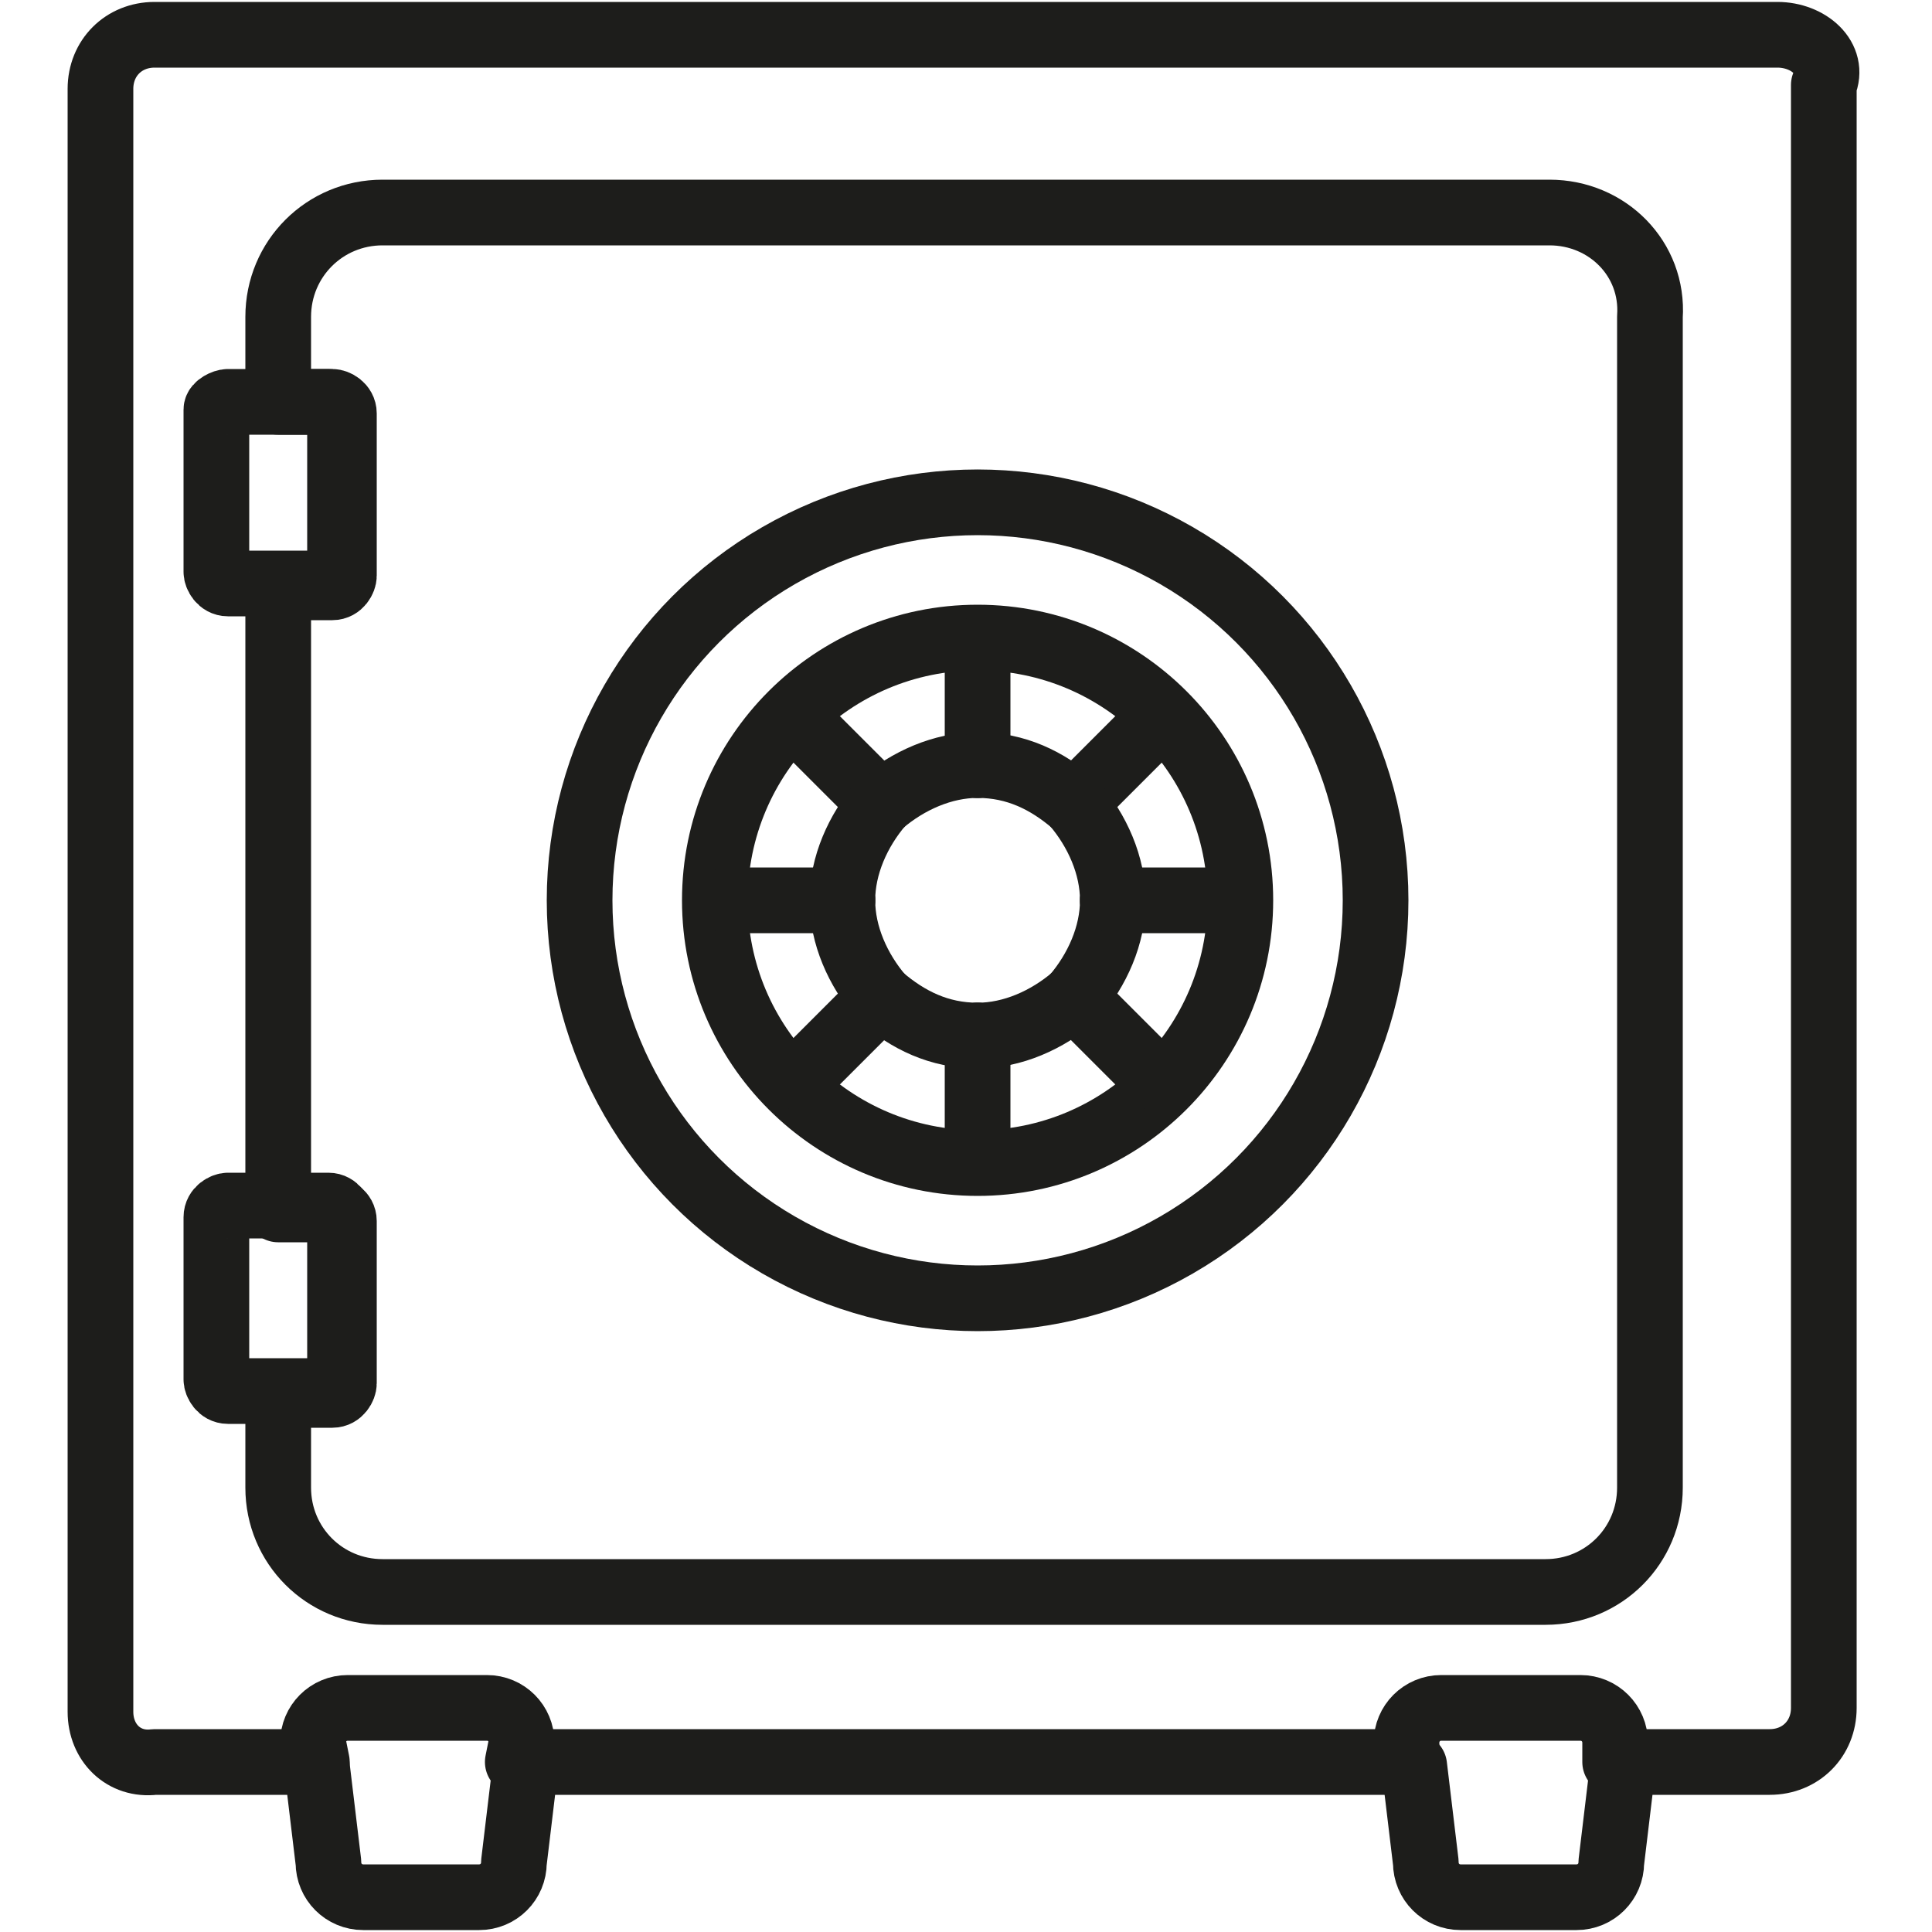 <?xml version="1.0" encoding="utf-8"?>
<!-- Generator: Adobe Illustrator 23.0.4, SVG Export Plug-In . SVG Version: 6.00 Build 0)  -->
<svg version="1.1" id="Ebene_1" xmlns="http://www.w3.org/2000/svg" xmlns:xlink="http://www.w3.org/1999/xlink" x="0px" y="0px"
	 width="50px" height="50px" viewBox="0 0 50 50" style="enable-background:new 0 0 50 50;" xml:space="preserve">
<style type="text/css">
	.st0{fill:none;stroke:#1D1D1B;stroke-width:1.7;stroke-linecap:round;stroke-linejoin:round;}
</style>
<title>180921_Produkt_ICONS_Tresor</title>
<path class="st0" d="M8.2,45.7l0.3,2.5c0,0.5,0.4,0.9,0.9,0.9h3c0.5,0,0.9-0.4,0.9-0.9l0.3-2.5"/>
<path class="st0" d="M36.6,45.7l0.3,2.5c0,0.5,0.4,0.9,0.9,0.9h3c0.5,0,0.9-0.4,0.9-0.9l0.3-2.5"/>
<path class="st0" d="M46,0.9H4c-0.8,0-1.4,0.6-1.4,1.4l0,0v42c0,0.8,0.6,1.4,1.4,1.3h4.2l-0.1-0.5c0-0.5,0.4-0.9,0.9-0.9h3.6
	c0.5,0,0.9,0.4,0.9,0.9l-0.1,0.5h23v-0.5c0-0.5,0.4-0.9,0.9-0.9h3.6c0.5,0,0.9,0.4,0.9,0.9v0.5h4c0.8,0,1.4-0.6,1.4-1.4v0v-42
	C47.5,1.5,46.8,0.9,46,0.9C46,0.9,46,0.9,46,0.9z"/>
<path class="st0" d="M40.1,5.5H9.9c-1.5,0-2.7,1.2-2.7,2.7c0,0,0,0,0,0v2.2h1.4c0.1,0,0.3,0.1,0.3,0.3l0,0v4.2
	c0,0.1-0.1,0.3-0.3,0.3l0,0H7.2v16.1h1.4c0.1,0,0.3,0.1,0.3,0.3l0,0v4.2c0,0.1-0.1,0.3-0.3,0.3H7.2v2.4c0,1.5,1.2,2.7,2.7,2.7h30.1
	c1.5,0,2.7-1.2,2.7-2.7V8.2C42.8,6.7,41.6,5.5,40.1,5.5C40.1,5.5,40.1,5.5,40.1,5.5z"/>
<path class="st0" d="M8.8,35.7v-4.2c0-0.1-0.1-0.3-0.3-0.3l0,0H5.9c-0.1,0-0.3,0.1-0.3,0.3v4.2c0,0.1,0.1,0.3,0.3,0.3h2.7
	C8.7,36,8.8,35.8,8.8,35.7z"/>
<path class="st0" d="M8.8,14.9v-4.2c0-0.1-0.1-0.3-0.3-0.3l0,0H5.9c-0.1,0-0.3,0.1-0.3,0.2c0,0,0,0,0,0v4.2c0,0.1,0.1,0.3,0.3,0.3
	h2.7C8.7,15.1,8.8,15,8.8,14.9z"/>
<circle class="st0" cx="25.3" cy="23.3" r="10.3"/>
<circle class="st0" cx="25.3" cy="23.3" r="6.8"/>
<line class="st0" x1="20.7" y1="18.7" x2="22.8" y2="20.8"/>
<line class="st0" x1="27.8" y1="25.8" x2="29.9" y2="27.9"/>
<line class="st0" x1="21.8" y1="23.3" x2="18.8" y2="23.3"/>
<line class="st0" x1="31.8" y1="23.3" x2="28.8" y2="23.3"/>
<line class="st0" x1="29.9" y1="18.7" x2="27.8" y2="20.8"/>
<line class="st0" x1="22.8" y1="25.8" x2="20.7" y2="27.9"/>
<line class="st0" x1="25.3" y1="29.8" x2="25.3" y2="26.8"/>
<line class="st0" x1="25.3" y1="16.8" x2="25.3" y2="19.8"/>
<path class="st0" d="M28.8,23.3c0,0.9-0.4,1.8-1,2.5"/>
<path class="st0" d="M25.3,19.8c-0.9,0-1.8,0.4-2.5,1"/>
<path class="st0" d="M25.3,26.8c0.9,0,1.8-0.4,2.5-1"/>
<path class="st0" d="M21.8,23.3c0,0.9,0.4,1.8,1,2.5"/>
<path class="st0" d="M21.8,23.3c0-0.9,0.4-1.8,1-2.5"/>
<path class="st0" d="M22.8,25.8c0.7,0.6,1.5,1,2.5,1"/>
<path class="st0" d="M27.8,20.8c-0.7-0.6-1.5-1-2.5-1"/>
<path class="st0" d="M28.8,23.3c0-0.9-0.4-1.8-1-2.5"/>
</svg>

